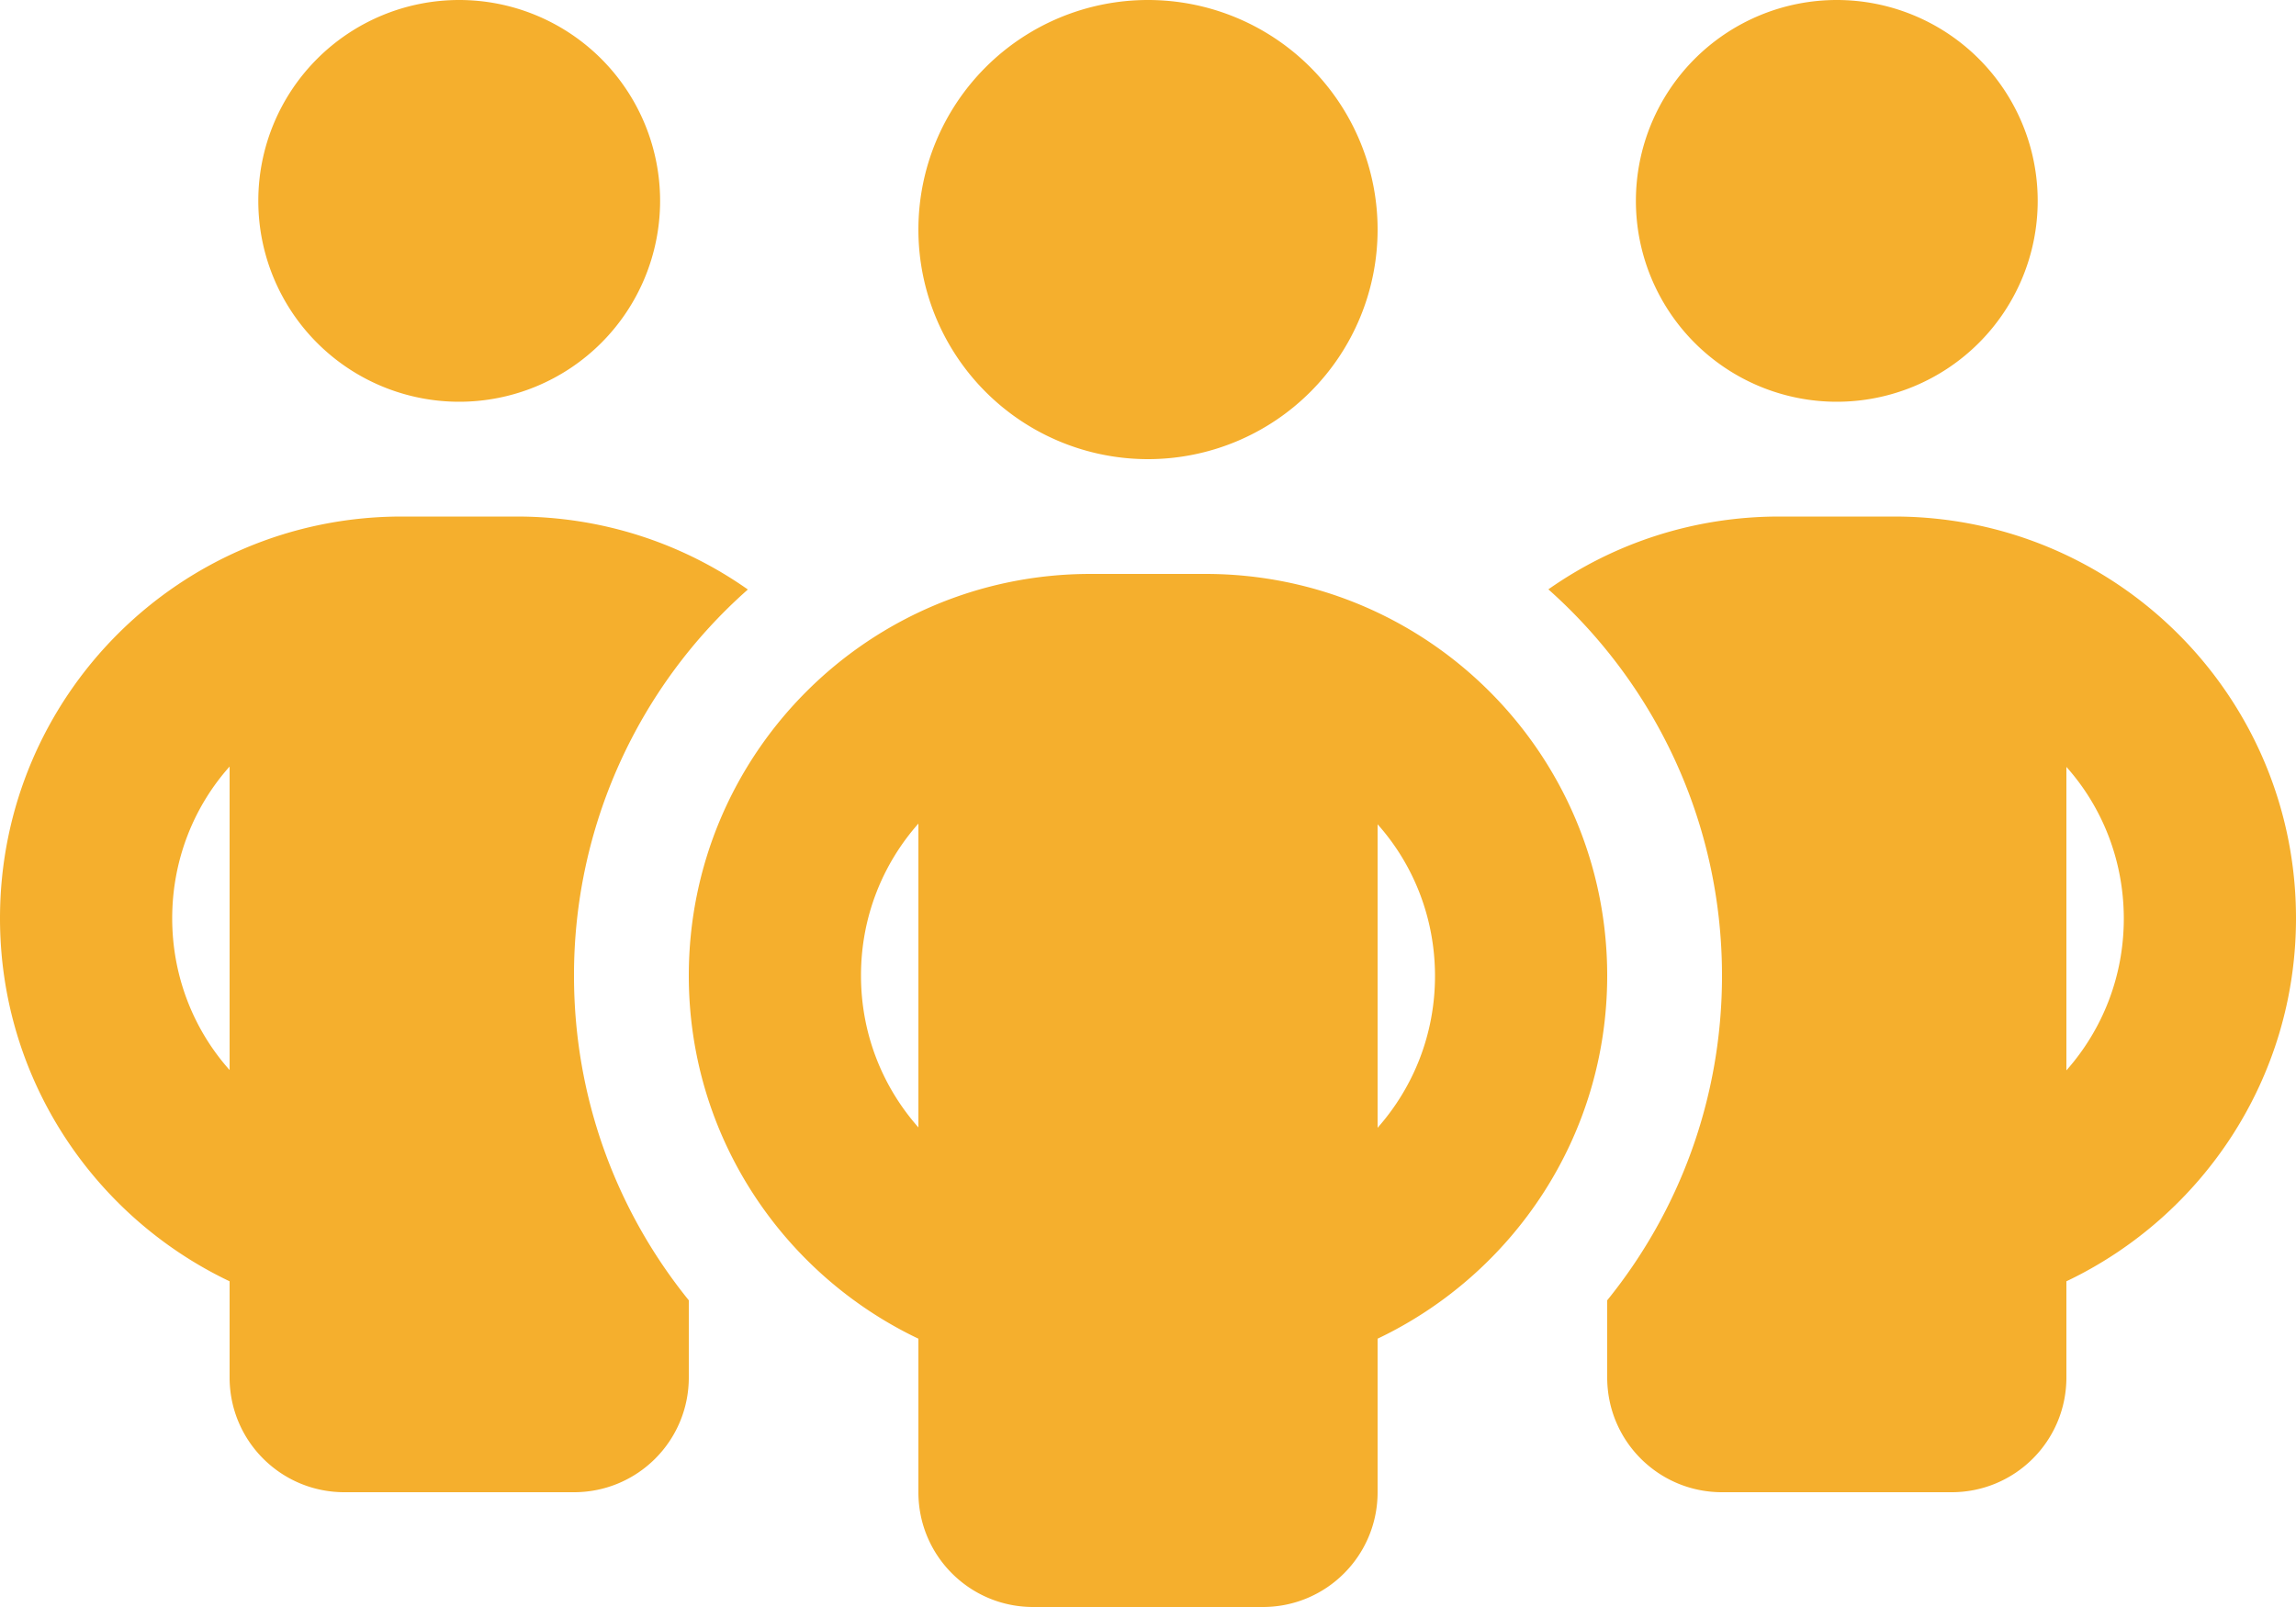 <svg width="640" height="448" viewBox="0 0 640 448" fill="none" xmlns="http://www.w3.org/2000/svg"><path d="M72 56a56 56 0 1 1 112 0 56 56 0 0 1-112 0Zm-8 157.7c-10 11.2-16 26.1-16 42.3 0 16.2 6 31.1 16 42.3v-84.7.1Zm144.4-49.3A143.37 143.37 0 0 0 160 272c0 34.3 12 65.8 32 90.5V384c0 17.7-14.3 32-32 32H96c-17.7 0-32-14.3-32-32v-26.8C26.2 339.2 0 300.7 0 256c0-61.9 50.1-112 112-112h32c24 0 46.2 7.5 64.4 20.3v.1ZM448 384v-21.5c20-24.7 32-56.2 32-90.5 0-42.8-18.7-81.3-48.4-107.7C449.8 151.5 472 144 496 144h32c61.9 0 112 50.1 112 112 0 44.7-26.2 83.2-64 101.2V384c0 17.7-14.3 32-32 32h-64c-17.7 0-32-14.3-32-32Zm8-328a56 56 0 1 1 112 0 56 56 0 0 1-112 0Zm120 157.7v84.7c10-11.3 16-26.1 16-42.3 0-16.2-6-31.1-16-42.3v-.1ZM320 0a64 64 0 1 1 0 128 64 64 0 0 1 0-128Zm-80 272c0 16.2 6 31 16 42.3v-84.7c-10 11.3-16 26.1-16 42.3v.1Zm144-42.3v84.7c10-11.3 16-26.1 16-42.3 0-16.2-6-31.1-16-42.3v-.1Zm64 42.3c0 44.7-26.2 83.2-64 101.2V416c0 17.7-14.3 32-32 32h-64c-17.7 0-32-14.3-32-32v-42.8c-37.8-18-64-56.5-64-101.2 0-61.9 50.1-112 112-112h32c61.9 0 112 50.1 112 112Z" fill="#F5AF2D"/></svg>